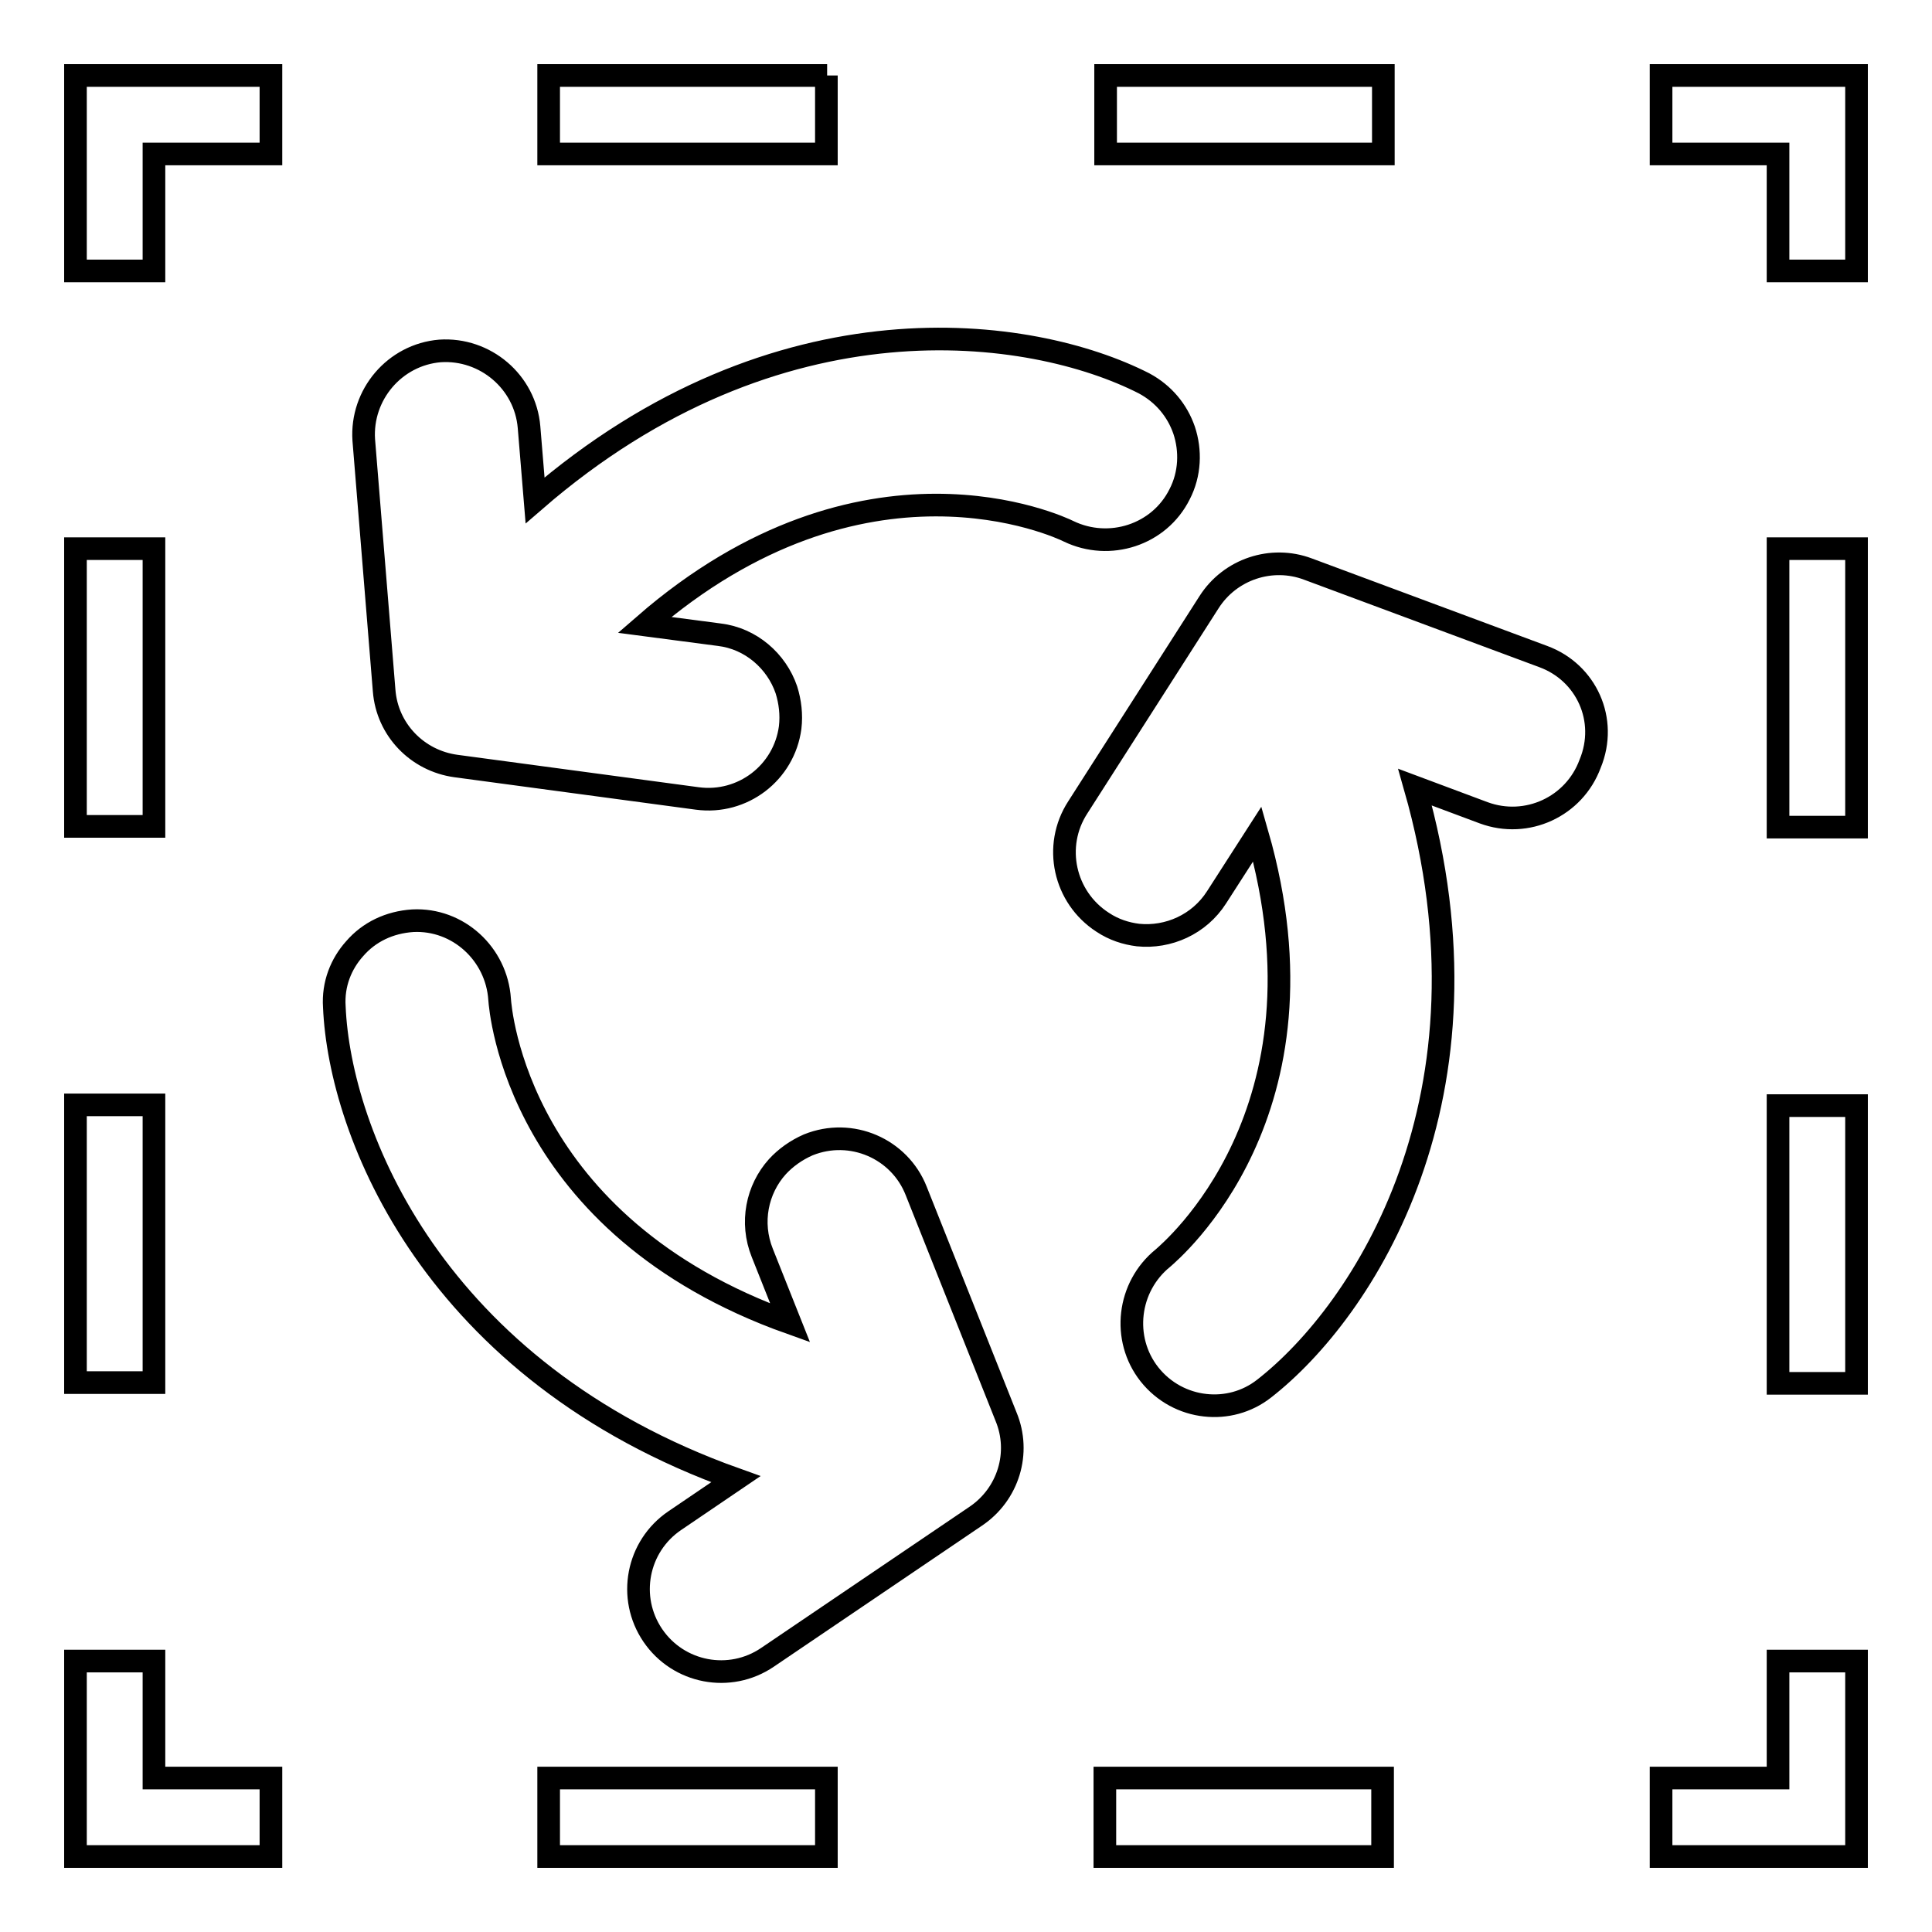 <?xml version="1.0" encoding="utf-8"?>
<!-- Svg Vector Icons : http://www.onlinewebfonts.com/icon -->
<!DOCTYPE svg PUBLIC "-//W3C//DTD SVG 1.1//EN" "http://www.w3.org/Graphics/SVG/1.1/DTD/svg11.dtd">
<svg version="1.1" xmlns="http://www.w3.org/2000/svg" xmlns:xlink="http://www.w3.org/1999/xlink" x="0px" y="0px" viewBox="0 0 256 256" enable-background="new 0 0 256 256" xml:space="preserve">
<g> <path stroke-width="3" fill-opacity="0" stroke="#000000"  d="M235.6,220.1H246V246h-25.9v-10.4h15.5V220.1z M72.7,246h36.8v-10.4H72.7V246z M146.4,246h36.8v-10.4h-36.8 V246z M20.4,220.1H10V246h25.9v-10.4H20.4V220.1z M20.4,146.4H10v36.8h10.4V146.4z M20.4,72.7H10v36.8h10.4V72.7z M10,35.9h10.4 V20.4h15.5V10H10V35.9z M109.6,10H72.7v10.4h36.8V10z M183.3,10h-36.8v10.4h36.8V10z M220.1,10v10.4h15.5v15.5H246V10H220.1z  M235.6,183.3H246v-36.8h-10.4V183.3z M235.6,109.6H246V72.7h-10.4V109.6z M204.5,87l-31.2-11.6c-4.8-1.8-10.3,0-13.1,4.4 l-17.4,27.2c-3.3,5.1-1.8,11.9,3.3,15.2c1.5,1,3.1,1.5,4.7,1.7c4,0.4,8.1-1.4,10.4-5l5.4-8.4c10.6,36.9-11.5,55.3-12.5,56.2 c-4.7,3.8-5.5,10.7-1.8,15.4c1.9,2.4,4.6,3.8,7.4,4.1c2.7,0.3,5.5-0.4,7.8-2.2c13.2-10.3,31.7-38.7,20-79.7l9.1,3.4 c5.7,2.1,12-0.8,14.1-6.5C213.1,95.4,210.2,89.1,204.5,87z M60.4,101.5l32,4.3c6,0.8,11.5-3.4,12.3-9.4c0.2-1.7,0-3.4-0.5-5 c-1.3-3.8-4.7-6.8-8.9-7.3l-9.9-1.3c29-25.2,55-13,56.2-12.4c5.4,2.6,12,0.5,14.7-4.9c1.4-2.7,1.5-5.8,0.6-8.5 c-0.9-2.6-2.7-4.8-5.3-6.2c-14.9-7.6-48.5-12.4-80.7,15.5l-0.8-9.7c-0.5-6-5.8-10.5-11.8-10.1c-6,0.5-10.5,5.8-10.1,11.8l2.7,33.2 C51.3,96.7,55.3,100.8,60.4,101.5z M121.4,157.8c-2.2-5.6-8.6-8.4-14.3-6.1c-1.6,0.7-3,1.7-4.1,2.9c-2.7,3-3.6,7.4-2,11.4l3.7,9.3 c-36.2-12.9-38.4-41.5-38.5-42.9c-0.4-6-5.5-10.7-11.5-10.4c-3.1,0.2-5.8,1.5-7.7,3.7c-1.8,2-2.9,4.7-2.7,7.7 c0.7,16.7,13.1,48.3,53.2,62.6l-8.1,5.5c-5,3.4-6.3,10.2-2.9,15.2c3.4,5,10.2,6.3,15.2,2.9l27.6-18.7c4.3-2.9,6-8.4,4-13.2 L121.4,157.8z"/></g>
</svg>
